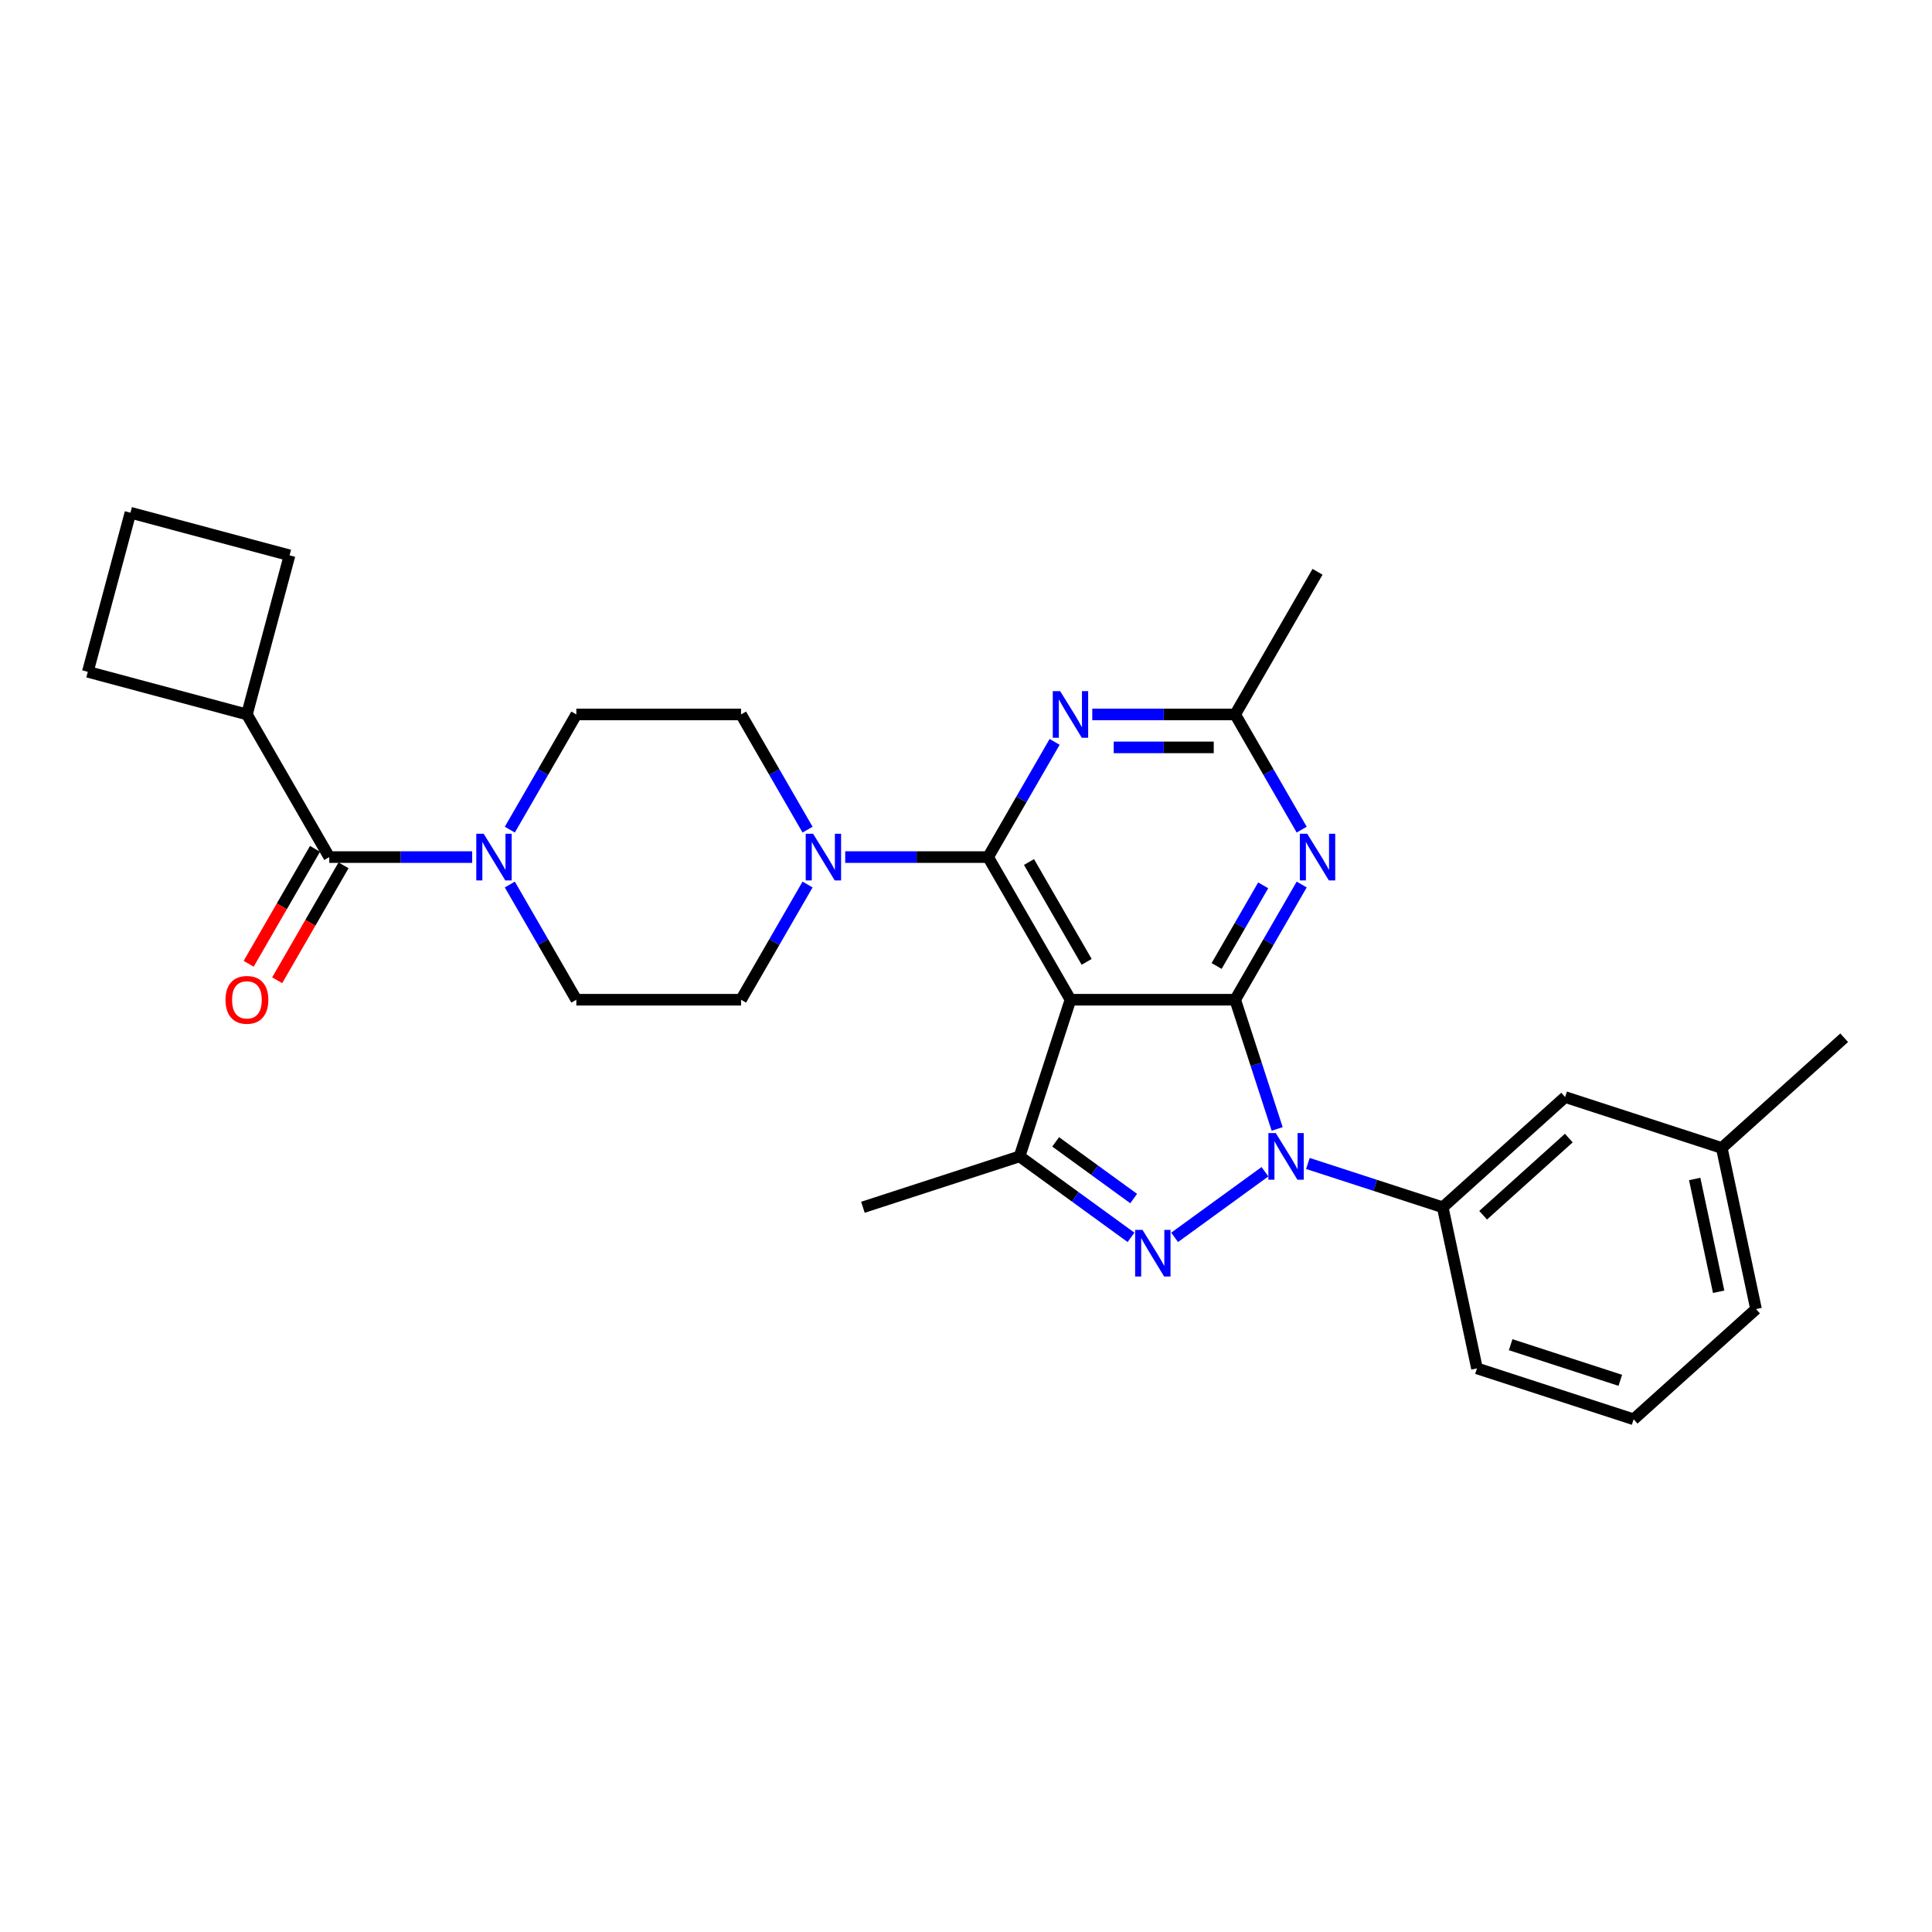 <?xml version='1.0' encoding='iso-8859-1'?>
<svg version='1.1' baseProfile='full'
              xmlns='http://www.w3.org/2000/svg'
                      xmlns:rdkit='http://www.rdkit.org/xml'
                      xmlns:xlink='http://www.w3.org/1999/xlink'
                  xml:space='preserve'
width='1000px' height='1000px' viewBox='0 0 1000 1000'>
<!-- END OF HEADER -->
<rect style='opacity:1.0;fill:#FFFFFF;stroke:none' width='1000' height='1000' x='0' y='0'> </rect>
<path class='bond-0' d='M 263.884,457.829 L 281.098,487.644' style='fill:none;fill-rule:evenodd;stroke:#0000FF;stroke-width:6px;stroke-linecap:butt;stroke-linejoin:miter;stroke-opacity:1' />
<path class='bond-0' d='M 281.098,487.644 L 298.311,517.458' style='fill:none;fill-rule:evenodd;stroke:#000000;stroke-width:6px;stroke-linecap:butt;stroke-linejoin:miter;stroke-opacity:1' />
<path class='bond-1' d='M 244.397,443.626 L 207.413,443.626' style='fill:none;fill-rule:evenodd;stroke:#0000FF;stroke-width:6px;stroke-linecap:butt;stroke-linejoin:miter;stroke-opacity:1' />
<path class='bond-1' d='M 207.413,443.626 L 170.43,443.626' style='fill:none;fill-rule:evenodd;stroke:#000000;stroke-width:6px;stroke-linecap:butt;stroke-linejoin:miter;stroke-opacity:1' />
<path class='bond-2' d='M 263.884,429.423 L 281.098,399.609' style='fill:none;fill-rule:evenodd;stroke:#0000FF;stroke-width:6px;stroke-linecap:butt;stroke-linejoin:miter;stroke-opacity:1' />
<path class='bond-2' d='M 281.098,399.609 L 298.311,369.794' style='fill:none;fill-rule:evenodd;stroke:#000000;stroke-width:6px;stroke-linecap:butt;stroke-linejoin:miter;stroke-opacity:1' />
<path class='bond-3' d='M 127.803,369.794 L 45.455,347.729' style='fill:none;fill-rule:evenodd;stroke:#000000;stroke-width:6px;stroke-linecap:butt;stroke-linejoin:miter;stroke-opacity:1' />
<path class='bond-4' d='M 127.803,369.794 L 149.869,287.445' style='fill:none;fill-rule:evenodd;stroke:#000000;stroke-width:6px;stroke-linecap:butt;stroke-linejoin:miter;stroke-opacity:1' />
<path class='bond-5' d='M 127.803,369.794 L 170.43,443.626' style='fill:none;fill-rule:evenodd;stroke:#000000;stroke-width:6px;stroke-linecap:butt;stroke-linejoin:miter;stroke-opacity:1' />
<path class='bond-6' d='M 163.047,439.364 L 145.873,469.11' style='fill:none;fill-rule:evenodd;stroke:#000000;stroke-width:6px;stroke-linecap:butt;stroke-linejoin:miter;stroke-opacity:1' />
<path class='bond-6' d='M 145.873,469.11 L 128.699,498.856' style='fill:none;fill-rule:evenodd;stroke:#FF0000;stroke-width:6px;stroke-linecap:butt;stroke-linejoin:miter;stroke-opacity:1' />
<path class='bond-6' d='M 177.814,447.889 L 160.64,477.635' style='fill:none;fill-rule:evenodd;stroke:#000000;stroke-width:6px;stroke-linecap:butt;stroke-linejoin:miter;stroke-opacity:1' />
<path class='bond-6' d='M 160.64,477.635 L 143.466,507.381' style='fill:none;fill-rule:evenodd;stroke:#FF0000;stroke-width:6px;stroke-linecap:butt;stroke-linejoin:miter;stroke-opacity:1' />
<path class='bond-7' d='M 67.52,265.38 L 149.869,287.445' style='fill:none;fill-rule:evenodd;stroke:#000000;stroke-width:6px;stroke-linecap:butt;stroke-linejoin:miter;stroke-opacity:1' />
<path class='bond-8' d='M 67.52,265.38 L 45.455,347.729' style='fill:none;fill-rule:evenodd;stroke:#000000;stroke-width:6px;stroke-linecap:butt;stroke-linejoin:miter;stroke-opacity:1' />
<path class='bond-9' d='M 298.311,517.458 L 383.565,517.458' style='fill:none;fill-rule:evenodd;stroke:#000000;stroke-width:6px;stroke-linecap:butt;stroke-linejoin:miter;stroke-opacity:1' />
<path class='bond-10' d='M 417.991,429.423 L 400.778,399.609' style='fill:none;fill-rule:evenodd;stroke:#0000FF;stroke-width:6px;stroke-linecap:butt;stroke-linejoin:miter;stroke-opacity:1' />
<path class='bond-10' d='M 400.778,399.609 L 383.565,369.794' style='fill:none;fill-rule:evenodd;stroke:#000000;stroke-width:6px;stroke-linecap:butt;stroke-linejoin:miter;stroke-opacity:1' />
<path class='bond-11' d='M 437.479,443.626 L 474.462,443.626' style='fill:none;fill-rule:evenodd;stroke:#0000FF;stroke-width:6px;stroke-linecap:butt;stroke-linejoin:miter;stroke-opacity:1' />
<path class='bond-11' d='M 474.462,443.626 L 511.446,443.626' style='fill:none;fill-rule:evenodd;stroke:#000000;stroke-width:6px;stroke-linecap:butt;stroke-linejoin:miter;stroke-opacity:1' />
<path class='bond-12' d='M 417.991,457.829 L 400.778,487.644' style='fill:none;fill-rule:evenodd;stroke:#0000FF;stroke-width:6px;stroke-linecap:butt;stroke-linejoin:miter;stroke-opacity:1' />
<path class='bond-12' d='M 400.778,487.644 L 383.565,517.458' style='fill:none;fill-rule:evenodd;stroke:#000000;stroke-width:6px;stroke-linecap:butt;stroke-linejoin:miter;stroke-opacity:1' />
<path class='bond-13' d='M 673.753,457.829 L 656.54,487.644' style='fill:none;fill-rule:evenodd;stroke:#0000FF;stroke-width:6px;stroke-linecap:butt;stroke-linejoin:miter;stroke-opacity:1' />
<path class='bond-13' d='M 656.54,487.644 L 639.326,517.458' style='fill:none;fill-rule:evenodd;stroke:#000000;stroke-width:6px;stroke-linecap:butt;stroke-linejoin:miter;stroke-opacity:1' />
<path class='bond-13' d='M 653.823,458.248 L 641.773,479.118' style='fill:none;fill-rule:evenodd;stroke:#0000FF;stroke-width:6px;stroke-linecap:butt;stroke-linejoin:miter;stroke-opacity:1' />
<path class='bond-13' d='M 641.773,479.118 L 629.724,499.988' style='fill:none;fill-rule:evenodd;stroke:#000000;stroke-width:6px;stroke-linecap:butt;stroke-linejoin:miter;stroke-opacity:1' />
<path class='bond-14' d='M 673.753,429.423 L 656.54,399.609' style='fill:none;fill-rule:evenodd;stroke:#0000FF;stroke-width:6px;stroke-linecap:butt;stroke-linejoin:miter;stroke-opacity:1' />
<path class='bond-14' d='M 656.54,399.609 L 639.326,369.794' style='fill:none;fill-rule:evenodd;stroke:#000000;stroke-width:6px;stroke-linecap:butt;stroke-linejoin:miter;stroke-opacity:1' />
<path class='bond-15' d='M 639.326,369.794 L 681.953,295.962' style='fill:none;fill-rule:evenodd;stroke:#000000;stroke-width:6px;stroke-linecap:butt;stroke-linejoin:miter;stroke-opacity:1' />
<path class='bond-16' d='M 639.326,369.794 L 602.343,369.794' style='fill:none;fill-rule:evenodd;stroke:#000000;stroke-width:6px;stroke-linecap:butt;stroke-linejoin:miter;stroke-opacity:1' />
<path class='bond-16' d='M 602.343,369.794 L 565.36,369.794' style='fill:none;fill-rule:evenodd;stroke:#0000FF;stroke-width:6px;stroke-linecap:butt;stroke-linejoin:miter;stroke-opacity:1' />
<path class='bond-16' d='M 628.231,386.845 L 602.343,386.845' style='fill:none;fill-rule:evenodd;stroke:#000000;stroke-width:6px;stroke-linecap:butt;stroke-linejoin:miter;stroke-opacity:1' />
<path class='bond-16' d='M 602.343,386.845 L 576.455,386.845' style='fill:none;fill-rule:evenodd;stroke:#0000FF;stroke-width:6px;stroke-linecap:butt;stroke-linejoin:miter;stroke-opacity:1' />
<path class='bond-17' d='M 545.872,383.998 L 528.659,413.812' style='fill:none;fill-rule:evenodd;stroke:#0000FF;stroke-width:6px;stroke-linecap:butt;stroke-linejoin:miter;stroke-opacity:1' />
<path class='bond-17' d='M 528.659,413.812 L 511.446,443.626' style='fill:none;fill-rule:evenodd;stroke:#000000;stroke-width:6px;stroke-linecap:butt;stroke-linejoin:miter;stroke-opacity:1' />
<path class='bond-18' d='M 511.446,443.626 L 554.072,517.458' style='fill:none;fill-rule:evenodd;stroke:#000000;stroke-width:6px;stroke-linecap:butt;stroke-linejoin:miter;stroke-opacity:1' />
<path class='bond-18' d='M 532.606,446.176 L 562.445,497.858' style='fill:none;fill-rule:evenodd;stroke:#000000;stroke-width:6px;stroke-linecap:butt;stroke-linejoin:miter;stroke-opacity:1' />
<path class='bond-19' d='M 527.728,598.539 L 446.646,624.884' style='fill:none;fill-rule:evenodd;stroke:#000000;stroke-width:6px;stroke-linecap:butt;stroke-linejoin:miter;stroke-opacity:1' />
<path class='bond-20' d='M 527.728,598.539 L 556.57,619.494' style='fill:none;fill-rule:evenodd;stroke:#000000;stroke-width:6px;stroke-linecap:butt;stroke-linejoin:miter;stroke-opacity:1' />
<path class='bond-20' d='M 556.57,619.494 L 585.412,640.449' style='fill:none;fill-rule:evenodd;stroke:#0000FF;stroke-width:6px;stroke-linecap:butt;stroke-linejoin:miter;stroke-opacity:1' />
<path class='bond-20' d='M 546.402,591.032 L 566.592,605.7' style='fill:none;fill-rule:evenodd;stroke:#000000;stroke-width:6px;stroke-linecap:butt;stroke-linejoin:miter;stroke-opacity:1' />
<path class='bond-20' d='M 566.592,605.7 L 586.781,620.369' style='fill:none;fill-rule:evenodd;stroke:#0000FF;stroke-width:6px;stroke-linecap:butt;stroke-linejoin:miter;stroke-opacity:1' />
<path class='bond-21' d='M 527.728,598.539 L 554.072,517.458' style='fill:none;fill-rule:evenodd;stroke:#000000;stroke-width:6px;stroke-linecap:butt;stroke-linejoin:miter;stroke-opacity:1' />
<path class='bond-22' d='M 607.987,640.449 L 654.732,606.487' style='fill:none;fill-rule:evenodd;stroke:#0000FF;stroke-width:6px;stroke-linecap:butt;stroke-linejoin:miter;stroke-opacity:1' />
<path class='bond-23' d='M 661.056,584.336 L 650.191,550.897' style='fill:none;fill-rule:evenodd;stroke:#0000FF;stroke-width:6px;stroke-linecap:butt;stroke-linejoin:miter;stroke-opacity:1' />
<path class='bond-23' d='M 650.191,550.897 L 639.326,517.458' style='fill:none;fill-rule:evenodd;stroke:#000000;stroke-width:6px;stroke-linecap:butt;stroke-linejoin:miter;stroke-opacity:1' />
<path class='bond-24' d='M 676.959,602.207 L 711.856,613.546' style='fill:none;fill-rule:evenodd;stroke:#0000FF;stroke-width:6px;stroke-linecap:butt;stroke-linejoin:miter;stroke-opacity:1' />
<path class='bond-24' d='M 711.856,613.546 L 746.752,624.884' style='fill:none;fill-rule:evenodd;stroke:#000000;stroke-width:6px;stroke-linecap:butt;stroke-linejoin:miter;stroke-opacity:1' />
<path class='bond-25' d='M 639.326,517.458 L 554.072,517.458' style='fill:none;fill-rule:evenodd;stroke:#000000;stroke-width:6px;stroke-linecap:butt;stroke-linejoin:miter;stroke-opacity:1' />
<path class='bond-26' d='M 891.19,594.183 L 908.915,677.574' style='fill:none;fill-rule:evenodd;stroke:#000000;stroke-width:6px;stroke-linecap:butt;stroke-linejoin:miter;stroke-opacity:1' />
<path class='bond-26' d='M 877.17,610.237 L 889.578,668.61' style='fill:none;fill-rule:evenodd;stroke:#000000;stroke-width:6px;stroke-linecap:butt;stroke-linejoin:miter;stroke-opacity:1' />
<path class='bond-27' d='M 891.19,594.183 L 810.108,567.838' style='fill:none;fill-rule:evenodd;stroke:#000000;stroke-width:6px;stroke-linecap:butt;stroke-linejoin:miter;stroke-opacity:1' />
<path class='bond-28' d='M 891.19,594.183 L 954.545,537.137' style='fill:none;fill-rule:evenodd;stroke:#000000;stroke-width:6px;stroke-linecap:butt;stroke-linejoin:miter;stroke-opacity:1' />
<path class='bond-29' d='M 908.915,677.574 L 845.559,734.62' style='fill:none;fill-rule:evenodd;stroke:#000000;stroke-width:6px;stroke-linecap:butt;stroke-linejoin:miter;stroke-opacity:1' />
<path class='bond-30' d='M 845.559,734.62 L 764.478,708.275' style='fill:none;fill-rule:evenodd;stroke:#000000;stroke-width:6px;stroke-linecap:butt;stroke-linejoin:miter;stroke-opacity:1' />
<path class='bond-30' d='M 838.666,714.452 L 781.909,696.011' style='fill:none;fill-rule:evenodd;stroke:#000000;stroke-width:6px;stroke-linecap:butt;stroke-linejoin:miter;stroke-opacity:1' />
<path class='bond-31' d='M 764.478,708.275 L 746.752,624.884' style='fill:none;fill-rule:evenodd;stroke:#000000;stroke-width:6px;stroke-linecap:butt;stroke-linejoin:miter;stroke-opacity:1' />
<path class='bond-32' d='M 746.752,624.884 L 810.108,567.838' style='fill:none;fill-rule:evenodd;stroke:#000000;stroke-width:6px;stroke-linecap:butt;stroke-linejoin:miter;stroke-opacity:1' />
<path class='bond-32' d='M 767.665,628.999 L 812.014,589.066' style='fill:none;fill-rule:evenodd;stroke:#000000;stroke-width:6px;stroke-linecap:butt;stroke-linejoin:miter;stroke-opacity:1' />
<path class='bond-33' d='M 383.565,369.794 L 298.311,369.794' style='fill:none;fill-rule:evenodd;stroke:#000000;stroke-width:6px;stroke-linecap:butt;stroke-linejoin:miter;stroke-opacity:1' />
<path  class='atom-0' d='M 250.347 431.554
L 258.259 444.342
Q 259.043 445.604, 260.305 447.889
Q 261.567 450.174, 261.635 450.31
L 261.635 431.554
L 264.84 431.554
L 264.84 455.698
L 261.533 455.698
L 253.041 441.717
Q 252.052 440.08, 250.995 438.204
Q 249.972 436.328, 249.665 435.749
L 249.665 455.698
L 246.528 455.698
L 246.528 431.554
L 250.347 431.554
' fill='#0000FF'/>
<path  class='atom-3' d='M 116.72 517.526
Q 116.72 511.729, 119.585 508.489
Q 122.449 505.25, 127.803 505.25
Q 133.157 505.25, 136.022 508.489
Q 138.886 511.729, 138.886 517.526
Q 138.886 523.392, 135.988 526.734
Q 133.089 530.042, 127.803 530.042
Q 122.484 530.042, 119.585 526.734
Q 116.72 523.426, 116.72 517.526
M 127.803 527.314
Q 131.486 527.314, 133.464 524.858
Q 135.476 522.369, 135.476 517.526
Q 135.476 512.786, 133.464 510.399
Q 131.486 507.978, 127.803 507.978
Q 124.12 507.978, 122.108 510.365
Q 120.131 512.752, 120.131 517.526
Q 120.131 522.403, 122.108 524.858
Q 124.12 527.314, 127.803 527.314
' fill='#FF0000'/>
<path  class='atom-7' d='M 420.855 431.554
L 428.766 444.342
Q 429.551 445.604, 430.813 447.889
Q 432.074 450.174, 432.142 450.31
L 432.142 431.554
L 435.348 431.554
L 435.348 455.698
L 432.04 455.698
L 423.549 441.717
Q 422.56 440.08, 421.503 438.204
Q 420.48 436.328, 420.173 435.749
L 420.173 455.698
L 417.036 455.698
L 417.036 431.554
L 420.855 431.554
' fill='#0000FF'/>
<path  class='atom-9' d='M 676.616 431.554
L 684.528 444.342
Q 685.312 445.604, 686.574 447.889
Q 687.836 450.174, 687.904 450.31
L 687.904 431.554
L 691.109 431.554
L 691.109 455.698
L 687.802 455.698
L 679.31 441.717
Q 678.321 440.08, 677.264 438.204
Q 676.241 436.328, 675.934 435.749
L 675.934 455.698
L 672.797 455.698
L 672.797 431.554
L 676.616 431.554
' fill='#0000FF'/>
<path  class='atom-11' d='M 548.736 357.722
L 556.647 370.51
Q 557.431 371.772, 558.693 374.057
Q 559.955 376.342, 560.023 376.478
L 560.023 357.722
L 563.229 357.722
L 563.229 381.866
L 559.921 381.866
L 551.43 367.885
Q 550.441 366.248, 549.384 364.372
Q 548.36 362.497, 548.054 361.917
L 548.054 381.866
L 544.916 381.866
L 544.916 357.722
L 548.736 357.722
' fill='#0000FF'/>
<path  class='atom-14' d='M 591.363 636.578
L 599.274 649.366
Q 600.058 650.628, 601.32 652.913
Q 602.582 655.198, 602.65 655.334
L 602.65 636.578
L 605.856 636.578
L 605.856 660.722
L 602.548 660.722
L 594.057 646.741
Q 593.068 645.104, 592.01 643.228
Q 590.987 641.353, 590.68 640.773
L 590.68 660.722
L 587.543 660.722
L 587.543 636.578
L 591.363 636.578
' fill='#0000FF'/>
<path  class='atom-15' d='M 660.334 586.467
L 668.246 599.256
Q 669.03 600.517, 670.292 602.802
Q 671.554 605.087, 671.622 605.223
L 671.622 586.467
L 674.827 586.467
L 674.827 610.611
L 671.52 610.611
L 663.028 596.63
Q 662.039 594.993, 660.982 593.117
Q 659.959 591.242, 659.652 590.662
L 659.652 610.611
L 656.515 610.611
L 656.515 586.467
L 660.334 586.467
' fill='#0000FF'/>
</svg>
